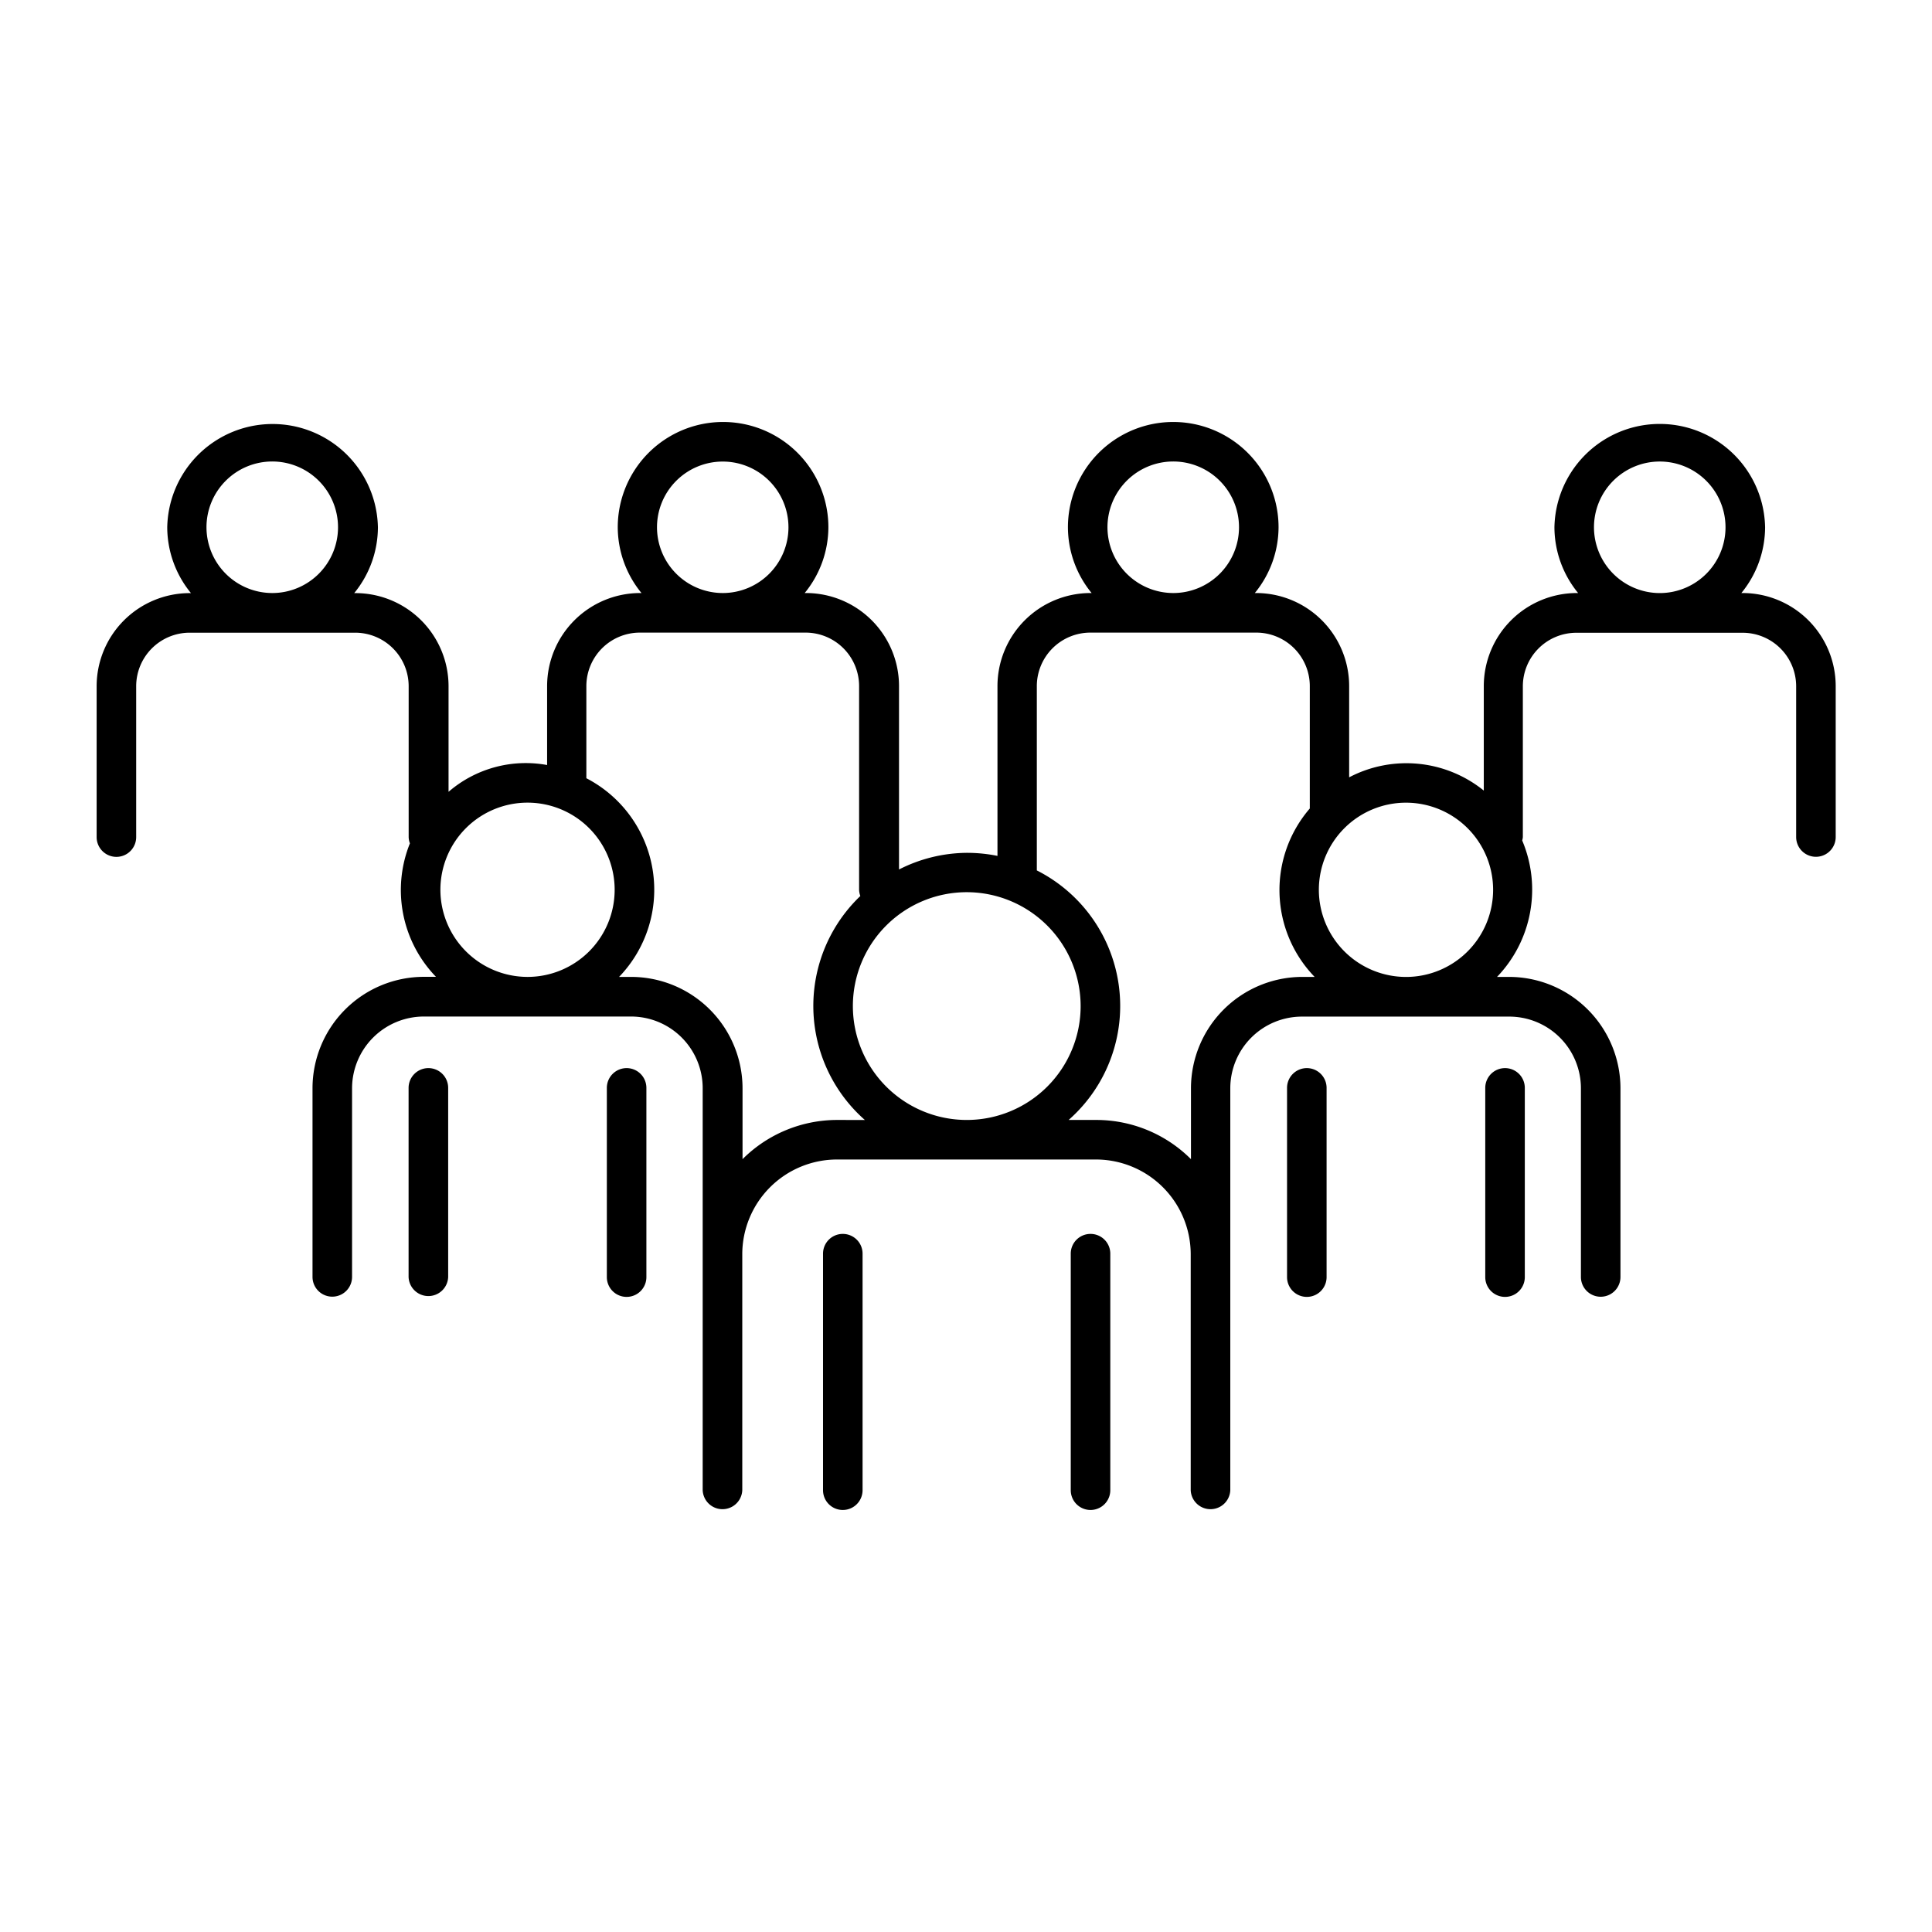 <svg xmlns="http://www.w3.org/2000/svg" data-name="Layer 1" id="Layer_1" viewBox="0 0 512 512"><title></title><path d="M289,327a5.23,5.23,0,0,0-5.24,5.24v62.68a5.24,5.24,0,1,0,10.48,0V332.25A5.23,5.23,0,0,0,289,327Z"></path><path d="M223.35,327a5.23,5.23,0,0,0-5.24,5.24v62.68a5.24,5.24,0,0,0,10.48,0V332.25A5.23,5.23,0,0,0,223.35,327Z"></path><path d="M398.85,283.06a5.24,5.24,0,0,0-5.24,5.25v50.14a5.24,5.24,0,0,0,10.48,0V288.31A5.24,5.24,0,0,0,398.85,283.06Z"></path><path d="M346.32,283.06a5.24,5.24,0,0,0-5.24,5.25v50.14a5.24,5.24,0,0,0,10.48,0V288.31A5.24,5.24,0,0,0,346.32,283.06Z"></path><path d="M166.06,283.06a5.24,5.24,0,0,0-5.24,5.25v50.14a5.24,5.24,0,0,0,10.48,0V288.31A5.24,5.24,0,0,0,166.06,283.06Z"></path><path d="M113.53,283.06a5.25,5.25,0,0,0-5.25,5.25v50.14a5.25,5.25,0,0,0,10.49,0V288.31A5.24,5.24,0,0,0,113.53,283.06Z"></path><path d="M461.82,157.16h-.34a27.62,27.62,0,0,0,6.29-17.42,27.92,27.92,0,0,0-55.83,0,27.61,27.61,0,0,0,6.28,17.42h-.33a24.69,24.69,0,0,0-24.67,24.66v27.69A32.64,32.64,0,0,0,357.54,206V181.82a24.68,24.68,0,0,0-24.65-24.66h-.35a27.62,27.62,0,0,0,6.29-17.42,27.91,27.91,0,1,0-55.82,0,27.61,27.61,0,0,0,6.28,17.42H289a24.68,24.68,0,0,0-24.66,24.66v45a40.73,40.73,0,0,0-8.09-.81,40.16,40.16,0,0,0-18,4.41V181.82a24.68,24.68,0,0,0-24.66-24.66h-.34a27.61,27.61,0,0,0,6.28-17.42,27.91,27.91,0,1,0-55.82,0,27.62,27.62,0,0,0,6.29,17.42h-.34a24.69,24.69,0,0,0-24.67,24.66v20.92a31.31,31.31,0,0,0-26.12,7.1v-28a24.69,24.69,0,0,0-24.67-24.66h-.33a27.61,27.61,0,0,0,6.28-17.42,27.92,27.92,0,0,0-55.83,0,27.62,27.62,0,0,0,6.29,17.42h-.34a24.69,24.69,0,0,0-24.66,24.66v40a5.24,5.24,0,0,0,10.48,0v-40a14.19,14.19,0,0,1,14.18-14.17H94.11a14.19,14.19,0,0,1,14.19,14.17v40a5.11,5.11,0,0,0,.33,1.66,33.07,33.07,0,0,0,6.91,35.37h-3.2a29.55,29.55,0,0,0-29.52,29.52v50a5.24,5.24,0,1,0,10.48,0v-50a19.05,19.05,0,0,1,19-19h54.92a19,19,0,0,1,19,19V394.93a5.25,5.25,0,0,0,10.49,0V332.37a25.13,25.13,0,0,1,25.1-25.09h68.64a25.13,25.13,0,0,1,25.1,25.09v62.56a5.25,5.25,0,0,0,10.49,0V288.41a19,19,0,0,1,19-19h54.92a19,19,0,0,1,19,19v50a5.24,5.24,0,0,0,10.48,0v-50a29.55,29.55,0,0,0-29.51-29.52h-3.2a33.4,33.4,0,0,0,6.67-36.15,5.26,5.26,0,0,0,.17-.88v-40a14.19,14.19,0,0,1,14.19-14.17h43.93A14.19,14.19,0,0,1,476,181.82v40a5.24,5.24,0,1,0,10.48,0v-40A24.69,24.69,0,0,0,461.82,157.16ZM54.72,139.74a17.43,17.43,0,1,1,17.43,17.42A17.45,17.45,0,0,1,54.72,139.74Zm238.77,0a17.43,17.43,0,1,1,17.43,17.42A17.46,17.46,0,0,1,293.49,139.74Zm-7.11,126.88a30.18,30.18,0,1,1-30.18-30.18A30.21,30.21,0,0,1,286.38,266.62ZM174.11,139.74a17.42,17.42,0,1,1,17.42,17.42A17.45,17.45,0,0,1,174.11,139.74Zm-57.4,96.06a23.09,23.09,0,1,1,23.09,23.09A23.12,23.12,0,0,1,116.71,235.8Zm105.17,61a35.49,35.49,0,0,0-25.1,10.39V288.41a29.55,29.55,0,0,0-29.52-29.52h-3.2a33.27,33.27,0,0,0-8.67-52.65V181.82a14.19,14.19,0,0,1,14.18-14.17H213.5a14.18,14.18,0,0,1,14.17,14.17v54a5.2,5.2,0,0,0,.33,1.63,40.28,40.28,0,0,0,1.2,59.36Zm93.74-8.38v18.77a35.49,35.49,0,0,0-25.1-10.39H283.2a40.24,40.24,0,0,0-8.43-66.13V181.82A14.19,14.19,0,0,1,289,167.65h43.94a14.18,14.18,0,0,1,14.17,14.17v32.44a33.08,33.08,0,0,0,1.28,44.63h-3.2A29.55,29.55,0,0,0,315.62,288.41Zm33.89-52.61a23.09,23.09,0,1,1,23.09,23.09A23.12,23.12,0,0,1,349.51,235.8Zm72.91-96.06a17.43,17.43,0,1,1,17.43,17.42A17.46,17.46,0,0,1,422.42,139.74Z"></path></svg>